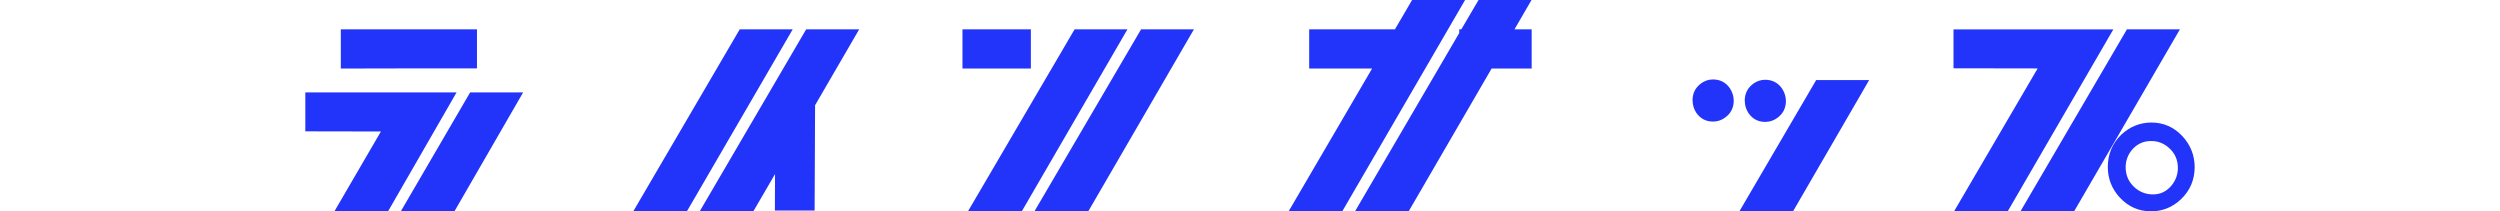 <?xml version="1.0" encoding="UTF-8"?>
<svg id="a" data-name="レイヤー 1" xmlns="http://www.w3.org/2000/svg" width="686" height="58" viewBox="0 0 686 58">
  <defs>
    <style>
      .b {
        fill: #2334fa;
      }
    </style>
  </defs>
  <path class="b" d="M83.78,36.03v-10.67h41.5l-18.81,32.65h-14.72l12.77-21.93c-13.22-.03-20.13-.04-20.73-.04ZM93.52,18.81v-10.76h37.36v10.72h-18.68c-8.72.03-14.94.04-18.68.04ZM129.01,25.35h14.54l-18.86,32.65h-14.72l19.04-32.65Z"/>
  <path class="b" d="M202.98,8.05h14.54l-29.04,49.95h-14.72l29.22-49.95ZM221.22,8.05h14.54l-12.1,20.82-.13,28.91h-10.9l.04-10.01-5.96,10.23h-14.72l29.22-49.95Z"/>
  <path class="b" d="M264.1,18.81v-10.76h18.77v10.76h-18.77ZM294.87,8.05h14.5l-29,49.95h-14.77l29.27-49.95ZM313.11,8.05h14.5l-29,49.95h-14.77l29.27-49.95Z"/>
  <path class="b" d="M387.48,0h14.54l-33.71,58h-14.72l22.91-39.19h-17.26v-10.76h23.53L387.48,0ZM405.71,0h14.54l-4.67,8.05h4.71v10.76h-10.99l-22.77,39.19h-14.72l28.6-48.93v-1.02h.58L405.71,0Z"/>
  <path class="b" d="M464.43,27.58c0-1.99.79-3.56,2.36-4.71.98-.71,2.06-1.07,3.25-1.07,1.96,0,3.5.8,4.63,2.4.68,1.04,1.04,2.16,1.07,3.38,0,1.99-.8,3.56-2.4,4.71-.98.71-2.08,1.07-3.29,1.07-1.93,0-3.45-.8-4.58-2.4-.68-1.04-1.02-2.16-1.02-3.38ZM498.36,21.97h14.54l-20.9,36.03h-14.72l21.08-36.03ZM478.75,27.67c0-1.99.79-3.56,2.36-4.71.98-.71,2.06-1.07,3.25-1.07,1.96,0,3.5.8,4.63,2.4.68,1.04,1.04,2.16,1.07,3.38,0,1.99-.8,3.56-2.4,4.71-.98.71-2.08,1.07-3.29,1.07-1.93,0-3.45-.8-4.58-2.4-.68-1.04-1.02-2.16-1.02-3.38Z"/>
  <path class="b" d="M536.04,18.73v-10.67h43.86l-29,49.95h-14.72l22.95-39.23c-13.2-.03-20.89-.04-23.08-.04ZM583.63,8.05h14.54l-29.04,49.95h-14.72l29.22-49.95ZM578.38,45.81c0-3.5,1.23-6.45,3.69-8.85,2.34-2.19,5.09-3.31,8.23-3.34,3.41,0,6.29,1.28,8.63,3.83,2.16,2.37,3.26,5.16,3.29,8.36,0,3.5-1.25,6.45-3.74,8.85-2.31,2.19-5.04,3.31-8.18,3.34-3.41,0-6.3-1.28-8.67-3.83-2.16-2.37-3.25-5.16-3.25-8.36ZM590.57,38.7c-2.31-.09-4.21.77-5.69,2.58-1.04,1.33-1.57,2.83-1.6,4.49-.03,2.4.89,4.37,2.76,5.92,1.3,1.04,2.79,1.59,4.45,1.65,2.25.09,4.11-.8,5.56-2.67,1.01-1.33,1.53-2.82,1.56-4.45.03-2.4-.87-4.36-2.71-5.87-1.28-1.04-2.71-1.59-4.31-1.65Z"/>
</svg>